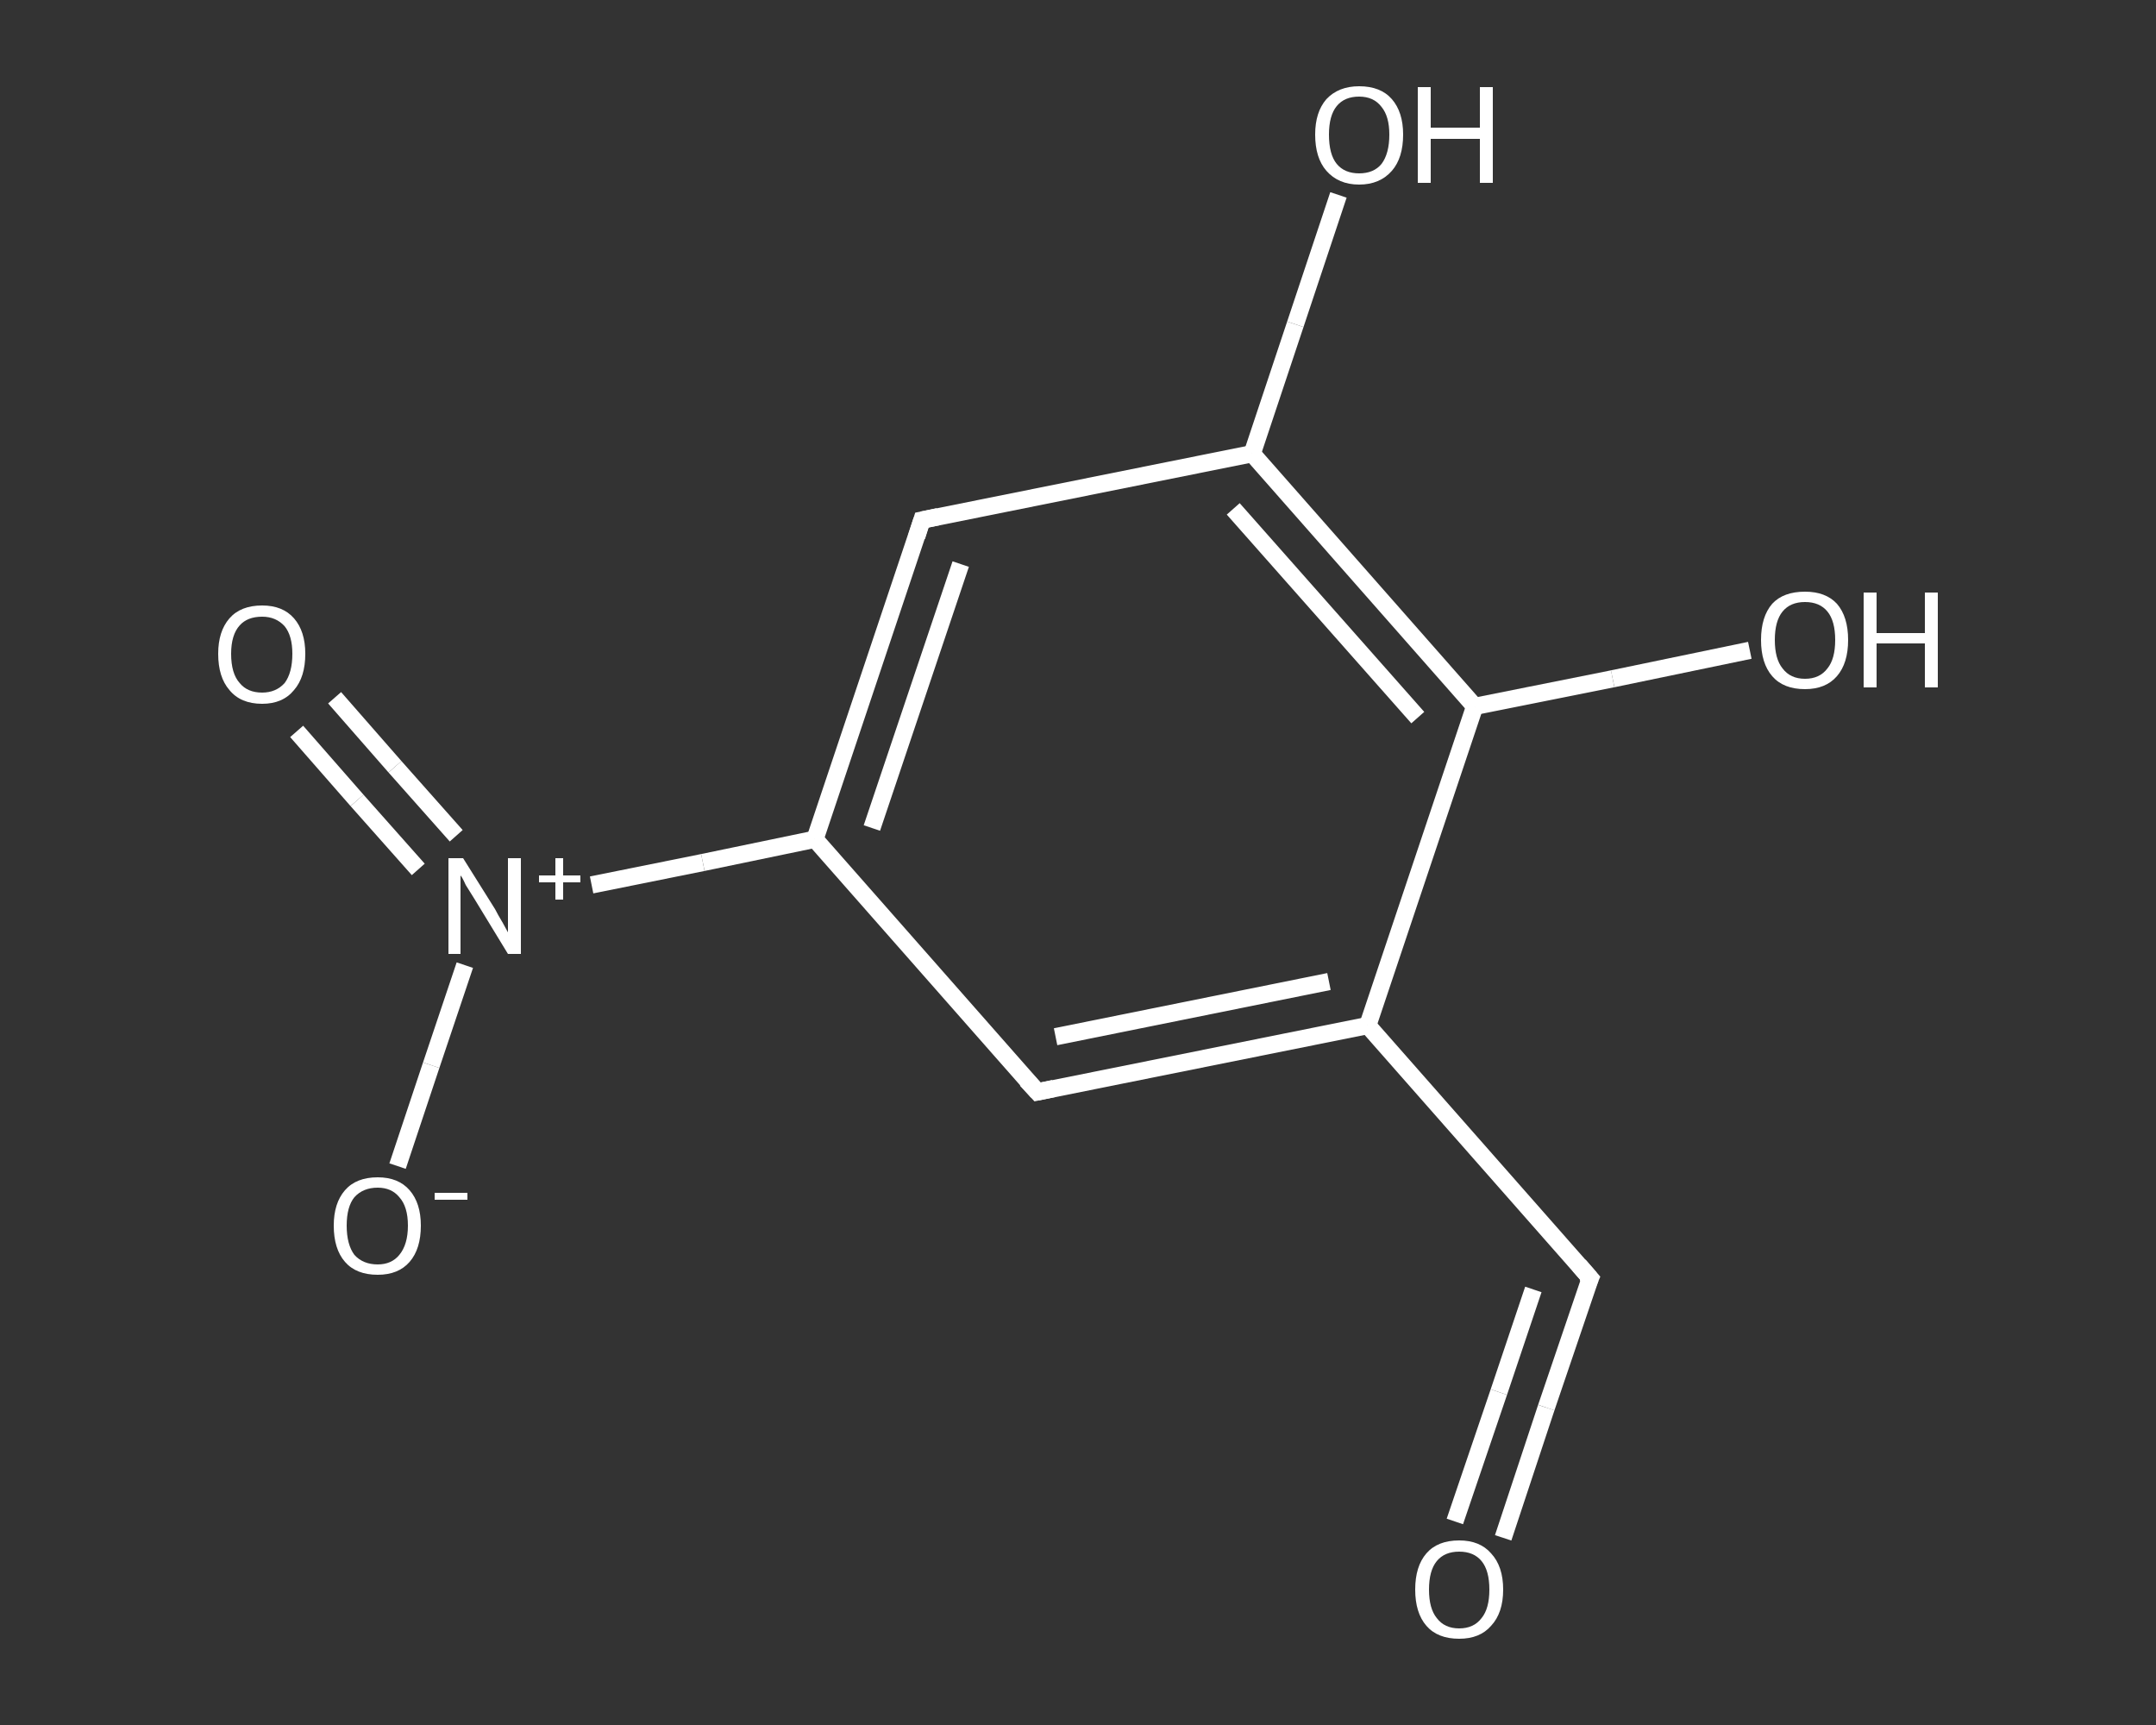 <?xml version='1.0' encoding='iso-8859-1'?>
<svg version='1.1' baseProfile='full'
              xmlns='http://www.w3.org/2000/svg'
                      xmlns:rdkit='http://www.rdkit.org/xml'
                      xmlns:xlink='http://www.w3.org/1999/xlink'
                  xml:space='preserve'
width='250px' height='200px' viewBox='0 0 250 200'>
<rect x="0" y="0" width="250" height="200" fill="#333333" stroke="none"/>
<!-- END OF HEADER -->
<rect style='opacity:1.0;fill:transparent;stroke:none' width='250.0' height='200.0' x='0.0' y='0.0'> </rect>
<path class='bond-0 atom-0 atom-1' d='M 174.3,178.3 L 179.3,163.2' style='fill:none;fill-rule:evenodd;stroke:#FFFFFF;stroke-width:2.0px;stroke-linecap:butt;stroke-linejoin:miter;stroke-opacity:1' />
<path class='bond-0 atom-0 atom-1' d='M 179.3,163.2 L 184.4,148.2' style='fill:none;fill-rule:evenodd;stroke:#FFFFFF;stroke-width:2.0px;stroke-linecap:butt;stroke-linejoin:miter;stroke-opacity:1' />
<path class='bond-0 atom-0 atom-1' d='M 168.7,176.4 L 173.8,161.4' style='fill:none;fill-rule:evenodd;stroke:#FFFFFF;stroke-width:2.0px;stroke-linecap:butt;stroke-linejoin:miter;stroke-opacity:1' />
<path class='bond-0 atom-0 atom-1' d='M 173.8,161.4 L 177.8,149.5' style='fill:none;fill-rule:evenodd;stroke:#FFFFFF;stroke-width:2.0px;stroke-linecap:butt;stroke-linejoin:miter;stroke-opacity:1' />
<path class='bond-1 atom-1 atom-2' d='M 184.4,148.2 L 158.6,118.9' style='fill:none;fill-rule:evenodd;stroke:#FFFFFF;stroke-width:2.0px;stroke-linecap:butt;stroke-linejoin:miter;stroke-opacity:1' />
<path class='bond-2 atom-2 atom-3' d='M 158.6,118.9 L 120.3,126.6' style='fill:none;fill-rule:evenodd;stroke:#FFFFFF;stroke-width:2.0px;stroke-linecap:butt;stroke-linejoin:miter;stroke-opacity:1' />
<path class='bond-2 atom-2 atom-3' d='M 154.1,113.8 L 122.4,120.2' style='fill:none;fill-rule:evenodd;stroke:#FFFFFF;stroke-width:2.0px;stroke-linecap:butt;stroke-linejoin:miter;stroke-opacity:1' />
<path class='bond-3 atom-3 atom-4' d='M 120.3,126.6 L 94.5,97.3' style='fill:none;fill-rule:evenodd;stroke:#FFFFFF;stroke-width:2.0px;stroke-linecap:butt;stroke-linejoin:miter;stroke-opacity:1' />
<path class='bond-4 atom-4 atom-5' d='M 94.5,97.3 L 81.5,100.0' style='fill:none;fill-rule:evenodd;stroke:#FFFFFF;stroke-width:2.0px;stroke-linecap:butt;stroke-linejoin:miter;stroke-opacity:1' />
<path class='bond-4 atom-4 atom-5' d='M 81.5,100.0 L 68.6,102.6' style='fill:none;fill-rule:evenodd;stroke:#FFFFFF;stroke-width:2.0px;stroke-linecap:butt;stroke-linejoin:miter;stroke-opacity:1' />
<path class='bond-5 atom-5 atom-6' d='M 52.9,96.9 L 45.8,88.9' style='fill:none;fill-rule:evenodd;stroke:#FFFFFF;stroke-width:2.0px;stroke-linecap:butt;stroke-linejoin:miter;stroke-opacity:1' />
<path class='bond-5 atom-5 atom-6' d='M 45.8,88.9 L 38.8,80.9' style='fill:none;fill-rule:evenodd;stroke:#FFFFFF;stroke-width:2.0px;stroke-linecap:butt;stroke-linejoin:miter;stroke-opacity:1' />
<path class='bond-5 atom-5 atom-6' d='M 48.5,100.8 L 41.4,92.8' style='fill:none;fill-rule:evenodd;stroke:#FFFFFF;stroke-width:2.0px;stroke-linecap:butt;stroke-linejoin:miter;stroke-opacity:1' />
<path class='bond-5 atom-5 atom-6' d='M 41.4,92.8 L 34.4,84.8' style='fill:none;fill-rule:evenodd;stroke:#FFFFFF;stroke-width:2.0px;stroke-linecap:butt;stroke-linejoin:miter;stroke-opacity:1' />
<path class='bond-6 atom-5 atom-7' d='M 53.9,111.9 L 50.0,123.5' style='fill:none;fill-rule:evenodd;stroke:#FFFFFF;stroke-width:2.0px;stroke-linecap:butt;stroke-linejoin:miter;stroke-opacity:1' />
<path class='bond-6 atom-5 atom-7' d='M 50.0,123.5 L 46.1,135.2' style='fill:none;fill-rule:evenodd;stroke:#FFFFFF;stroke-width:2.0px;stroke-linecap:butt;stroke-linejoin:miter;stroke-opacity:1' />
<path class='bond-7 atom-4 atom-8' d='M 94.5,97.3 L 106.9,60.3' style='fill:none;fill-rule:evenodd;stroke:#FFFFFF;stroke-width:2.0px;stroke-linecap:butt;stroke-linejoin:miter;stroke-opacity:1' />
<path class='bond-7 atom-4 atom-8' d='M 101.1,96.0 L 111.4,65.4' style='fill:none;fill-rule:evenodd;stroke:#FFFFFF;stroke-width:2.0px;stroke-linecap:butt;stroke-linejoin:miter;stroke-opacity:1' />
<path class='bond-8 atom-8 atom-9' d='M 106.9,60.3 L 145.2,52.6' style='fill:none;fill-rule:evenodd;stroke:#FFFFFF;stroke-width:2.0px;stroke-linecap:butt;stroke-linejoin:miter;stroke-opacity:1' />
<path class='bond-9 atom-9 atom-10' d='M 145.2,52.6 L 150.2,37.6' style='fill:none;fill-rule:evenodd;stroke:#FFFFFF;stroke-width:2.0px;stroke-linecap:butt;stroke-linejoin:miter;stroke-opacity:1' />
<path class='bond-9 atom-9 atom-10' d='M 150.2,37.6 L 155.2,22.6' style='fill:none;fill-rule:evenodd;stroke:#FFFFFF;stroke-width:2.0px;stroke-linecap:butt;stroke-linejoin:miter;stroke-opacity:1' />
<path class='bond-10 atom-9 atom-11' d='M 145.2,52.6 L 171.0,81.9' style='fill:none;fill-rule:evenodd;stroke:#FFFFFF;stroke-width:2.0px;stroke-linecap:butt;stroke-linejoin:miter;stroke-opacity:1' />
<path class='bond-10 atom-9 atom-11' d='M 143.0,59.0 L 164.4,83.2' style='fill:none;fill-rule:evenodd;stroke:#FFFFFF;stroke-width:2.0px;stroke-linecap:butt;stroke-linejoin:miter;stroke-opacity:1' />
<path class='bond-11 atom-11 atom-12' d='M 171.0,81.9 L 187.0,78.7' style='fill:none;fill-rule:evenodd;stroke:#FFFFFF;stroke-width:2.0px;stroke-linecap:butt;stroke-linejoin:miter;stroke-opacity:1' />
<path class='bond-11 atom-11 atom-12' d='M 187.0,78.7 L 202.9,75.4' style='fill:none;fill-rule:evenodd;stroke:#FFFFFF;stroke-width:2.0px;stroke-linecap:butt;stroke-linejoin:miter;stroke-opacity:1' />
<path class='bond-12 atom-11 atom-2' d='M 171.0,81.9 L 158.6,118.9' style='fill:none;fill-rule:evenodd;stroke:#FFFFFF;stroke-width:2.0px;stroke-linecap:butt;stroke-linejoin:miter;stroke-opacity:1' />
<path d='M 184.1,148.9 L 184.4,148.2 L 183.1,146.7' style='fill:none;stroke:#FFFFFF;stroke-width:2.0px;stroke-linecap:butt;stroke-linejoin:miter;stroke-opacity:1;' />
<path d='M 122.2,126.2 L 120.3,126.6 L 119.0,125.2' style='fill:none;stroke:#FFFFFF;stroke-width:2.0px;stroke-linecap:butt;stroke-linejoin:miter;stroke-opacity:1;' />
<path d='M 106.3,62.2 L 106.9,60.3 L 108.8,59.9' style='fill:none;stroke:#FFFFFF;stroke-width:2.0px;stroke-linecap:butt;stroke-linejoin:miter;stroke-opacity:1;' />
<path class='atom-0' d='M 164.1 184.3
Q 164.1 181.6, 165.4 180.1
Q 166.7 178.6, 169.2 178.6
Q 171.6 178.6, 172.9 180.1
Q 174.3 181.6, 174.3 184.3
Q 174.3 187.0, 172.9 188.5
Q 171.6 190.0, 169.2 190.0
Q 166.7 190.0, 165.4 188.5
Q 164.1 187.0, 164.1 184.3
M 169.2 188.8
Q 170.9 188.8, 171.8 187.6
Q 172.7 186.5, 172.7 184.3
Q 172.7 182.1, 171.8 181.0
Q 170.9 179.9, 169.2 179.9
Q 167.5 179.9, 166.6 181.0
Q 165.7 182.1, 165.7 184.3
Q 165.7 186.5, 166.6 187.6
Q 167.5 188.8, 169.2 188.8
' fill='#FFFFFF'/>
<path class='atom-5' d='M 53.7 99.5
L 57.4 105.4
Q 57.7 106.0, 58.3 107.0
Q 58.9 108.1, 58.9 108.1
L 58.9 99.5
L 60.4 99.5
L 60.4 110.6
L 58.9 110.6
L 55.0 104.2
Q 54.5 103.4, 54.0 102.6
Q 53.6 101.7, 53.4 101.5
L 53.4 110.6
L 52.0 110.6
L 52.0 99.5
L 53.7 99.5
' fill='#FFFFFF'/>
<path class='atom-5' d='M 62.5 101.5
L 64.4 101.5
L 64.4 99.5
L 65.3 99.5
L 65.3 101.5
L 67.3 101.5
L 67.3 102.3
L 65.3 102.3
L 65.3 104.3
L 64.4 104.3
L 64.4 102.3
L 62.5 102.3
L 62.5 101.5
' fill='#FFFFFF'/>
<path class='atom-6' d='M 25.3 75.8
Q 25.3 73.2, 26.6 71.7
Q 27.9 70.2, 30.4 70.2
Q 32.8 70.2, 34.1 71.7
Q 35.4 73.2, 35.4 75.8
Q 35.4 78.5, 34.1 80.0
Q 32.8 81.6, 30.4 81.6
Q 27.9 81.6, 26.6 80.0
Q 25.3 78.5, 25.3 75.8
M 30.4 80.3
Q 32.0 80.3, 33.0 79.2
Q 33.9 78.0, 33.9 75.8
Q 33.9 73.7, 33.0 72.6
Q 32.0 71.5, 30.4 71.5
Q 28.7 71.5, 27.8 72.5
Q 26.8 73.6, 26.8 75.8
Q 26.8 78.1, 27.8 79.2
Q 28.7 80.3, 30.4 80.3
' fill='#FFFFFF'/>
<path class='atom-7' d='M 38.7 142.1
Q 38.7 139.5, 40.0 138.0
Q 41.3 136.5, 43.8 136.5
Q 46.2 136.5, 47.5 138.0
Q 48.8 139.5, 48.8 142.1
Q 48.8 144.8, 47.5 146.3
Q 46.2 147.8, 43.8 147.8
Q 41.3 147.8, 40.0 146.3
Q 38.7 144.8, 38.7 142.1
M 43.8 146.6
Q 45.4 146.6, 46.3 145.5
Q 47.3 144.3, 47.3 142.1
Q 47.3 139.9, 46.3 138.8
Q 45.4 137.7, 43.8 137.7
Q 42.1 137.7, 41.1 138.8
Q 40.2 139.9, 40.2 142.1
Q 40.2 144.3, 41.1 145.5
Q 42.1 146.6, 43.8 146.6
' fill='#FFFFFF'/>
<path class='atom-7' d='M 50.4 138.3
L 54.2 138.3
L 54.2 139.1
L 50.4 139.1
L 50.4 138.3
' fill='#FFFFFF'/>
<path class='atom-10' d='M 152.5 15.6
Q 152.5 13.0, 153.8 11.5
Q 155.2 10.0, 157.6 10.0
Q 160.1 10.0, 161.4 11.5
Q 162.7 13.0, 162.7 15.6
Q 162.7 18.3, 161.4 19.8
Q 160.0 21.4, 157.6 21.4
Q 155.2 21.4, 153.8 19.8
Q 152.5 18.3, 152.5 15.6
M 157.6 20.1
Q 159.3 20.1, 160.2 19.0
Q 161.1 17.8, 161.1 15.6
Q 161.1 13.5, 160.2 12.4
Q 159.3 11.2, 157.6 11.2
Q 155.9 11.2, 155.0 12.3
Q 154.1 13.4, 154.1 15.6
Q 154.1 17.9, 155.0 19.0
Q 155.9 20.1, 157.6 20.1
' fill='#FFFFFF'/>
<path class='atom-10' d='M 164.4 10.1
L 165.9 10.1
L 165.9 14.8
L 171.6 14.8
L 171.6 10.1
L 173.1 10.1
L 173.1 21.2
L 171.6 21.2
L 171.6 16.1
L 165.9 16.1
L 165.9 21.2
L 164.4 21.2
L 164.4 10.1
' fill='#FFFFFF'/>
<path class='atom-12' d='M 204.2 74.2
Q 204.2 71.5, 205.5 70.0
Q 206.8 68.6, 209.3 68.6
Q 211.7 68.6, 213.0 70.0
Q 214.3 71.5, 214.3 74.2
Q 214.3 76.9, 213.0 78.4
Q 211.7 79.9, 209.3 79.9
Q 206.8 79.9, 205.5 78.4
Q 204.2 76.9, 204.2 74.2
M 209.3 78.7
Q 211.0 78.7, 211.9 77.5
Q 212.8 76.4, 212.8 74.2
Q 212.8 72.0, 211.9 70.9
Q 211.0 69.8, 209.3 69.8
Q 207.6 69.8, 206.7 70.9
Q 205.8 72.0, 205.8 74.2
Q 205.8 76.4, 206.7 77.5
Q 207.6 78.7, 209.3 78.7
' fill='#FFFFFF'/>
<path class='atom-12' d='M 216.1 68.7
L 217.6 68.7
L 217.6 73.4
L 223.2 73.4
L 223.2 68.7
L 224.7 68.7
L 224.7 79.7
L 223.2 79.7
L 223.2 74.6
L 217.6 74.6
L 217.6 79.7
L 216.1 79.7
L 216.1 68.7
' fill='#FFFFFF'/>
</svg>
